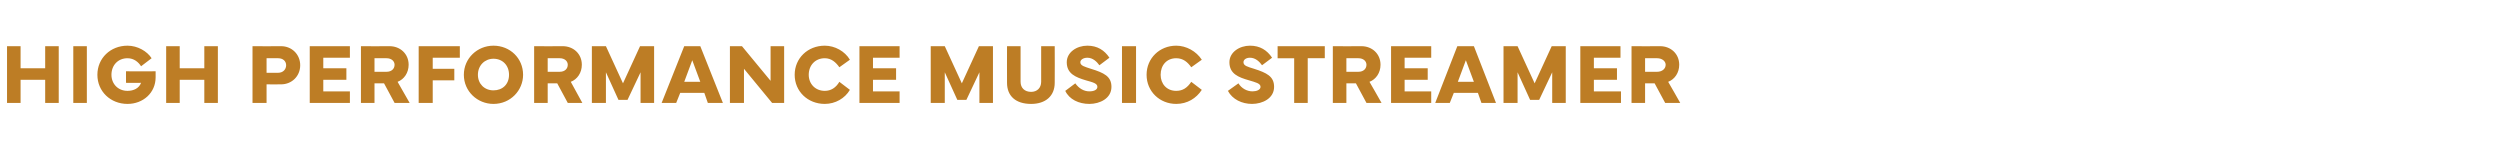 <?xml version="1.0" standalone="no"?><!DOCTYPE svg PUBLIC "-//W3C//DTD SVG 1.1//EN" "http://www.w3.org/Graphics/SVG/1.1/DTD/svg11.dtd"><svg xmlns="http://www.w3.org/2000/svg" version="1.1" width="498px" height="29.3px" viewBox="0 -8 498 29.3" style="top:-8px"><desc>High performance music streamer</desc><defs/><g id="Polygon155545"><path d="m4.1 1.2v4.4h4.9V1.2h2.7v11.3H9V7.9H4.1v4.6H1.4V1.2h2.7zm13.2 11.3h-2.7V1.2h2.7v11.3zm8.1-11.4c2 0 3.9 1.1 4.8 2.5l-2.1 1.6c-.5-.8-1.4-1.6-2.7-1.6c-1.9 0-3.2 1.4-3.2 3.3c0 1.8 1.3 3.2 3.2 3.2c1.2 0 2.3-.5 2.7-1.6c-.03.03-3 0-3 0V6.2s5.87.04 5.9 0v1.2c0 3.1-2.5 5.3-5.6 5.3c-3.4 0-6-2.5-6-5.8c0-3.3 2.6-5.8 6-5.8zm10.4.1v4.4h4.9V1.2h2.7v11.3h-2.7V7.9h-4.9v4.6h-2.7V1.2h2.7zm14.5 11.3V1.2s5.65.04 5.7 0c2.1 0 3.8 1.6 3.8 3.8c0 2.2-1.7 3.8-3.8 3.8c-.05.03-2.9 0-2.9 0v3.7h-2.8zm2.8-6h2.3c1 0 1.6-.7 1.6-1.5c0-.8-.6-1.4-1.6-1.4c-.04-.03-2.3 0-2.3 0v2.9zm8.6-5.3h8v2.3h-5.3v2.1h4.6v2.3h-4.6v2.3h5.3v2.3h-8V1.2zm10.2 11.3V1.2s5.67.04 5.7 0c2.1 0 3.8 1.5 3.8 3.7c0 1.6-.9 2.9-2.2 3.4l2.4 4.2h-3l-2.1-3.9h-1.9v3.9h-2.7zm2.7-6.2h2.4c1 0 1.6-.6 1.6-1.4c0-.7-.6-1.3-1.6-1.3c-.02-.03-2.4 0-2.4 0v2.7zm8.8-5.1h8.2v2.3h-5.4v2.2h4.3v2.3h-4.3v4.5h-2.8V1.2zm9 5.7c0-3.3 2.7-5.8 5.9-5.8c3.3 0 5.9 2.5 5.9 5.8c0 3.1-2.5 5.8-5.9 5.8c-3.2 0-5.9-2.5-5.9-5.8zm2.8 0c0 1.8 1.3 3.1 3.1 3.1c1.8 0 3.1-1.2 3.1-3.1c0-1.9-1.3-3.2-3.1-3.2c-1.7 0-3.1 1.3-3.1 3.2zm11.2 5.6V1.2s5.65.04 5.7 0c2.1 0 3.8 1.5 3.8 3.7c0 1.6-.9 2.9-2.2 3.4c-.01.01 2.3 4.2 2.3 4.2h-2.9L111 8.6h-1.9v3.9h-2.7zm2.7-6.2h2.4c1 0 1.6-.6 1.6-1.4c0-.7-.6-1.3-1.6-1.3c-.04-.03-2.4 0-2.4 0v2.7zm8.8-5.1h2.8l3.4 7.4l3.4-7.4h2.8v11.3h-2.7V6.4l-2.6 5.5h-1.8l-2.5-5.5v6.1h-2.8V1.2zm18.4 0h3.2l4.5 11.3h-3l-.7-2h-4.8l-.8 2h-2.9l4.5-11.3zm0 7.1h3.2L137.9 4l-1.6 4.3zm9.1 4.2V1.2h2.4l5.7 6.9V1.2h2.7v11.3h-2.4l-5.6-6.8v6.8h-2.8zm12.9-5.6c0-3.3 2.6-5.8 6-5.8c2 0 4 1.1 5 2.8l-2.1 1.5c-.7-1-1.6-1.8-2.9-1.8c-1.9 0-3.2 1.4-3.2 3.3c0 1.8 1.3 3.2 3.2 3.2c1.2 0 2.2-.6 2.9-1.8l2.1 1.6c-1 1.7-2.9 2.8-5 2.8c-3.4 0-6-2.5-6-5.8zm12.9-5.7h8v2.3h-5.3v2.1h4.6v2.3h-4.6v2.3h5.3v2.3h-8V1.2zm14.2 0h2.8l3.4 7.4l3.4-7.4h2.8v11.3h-2.7V6.4l-2.6 5.5h-1.8l-2.5-5.5v6.1h-2.8V1.2zm17.9 0v7.1c0 1.2.8 2 2.1 2c1.2 0 2-.8 2-2V1.2h2.7s.03 7.26 0 7.3c0 2.6-1.8 4.2-4.7 4.2c-3.1 0-4.8-1.6-4.8-4.2c-.02-.04 0-7.3 0-7.3h2.7zm10.9 7.4c.7 1 1.7 1.6 2.8 1.6c.9 0 1.6-.3 1.6-.9c0-.7-.9-.9-2.3-1.3c-2-.6-3.8-1.3-3.8-3.6c0-2 2-3.3 4.1-3.3c2 0 3.4.9 4.4 2.4L219 5c-.5-.7-1.3-1.5-2.4-1.5c-.8 0-1.4.4-1.4.9c0 .7.9.9 2.1 1.3c2.6.8 4.1 1.5 4.1 3.6c0 2.3-2.3 3.4-4.4 3.4c-2.1 0-4-.9-4.8-2.6l2-1.5zm12.1 3.9h-2.8V1.2h2.8v11.3zm2.1-5.6c0-3.3 2.6-5.8 5.9-5.8c2 0 4 1.1 5.1 2.8l-2.1 1.5c-.7-1-1.6-1.8-3-1.8c-1.9 0-3.1 1.4-3.1 3.3c0 1.8 1.2 3.2 3.1 3.2c1.3 0 2.2-.6 3-1.8l2.1 1.6c-1.1 1.7-2.9 2.8-5.1 2.8c-3.3 0-5.9-2.5-5.9-5.8zm18.3 1.7c.6 1 1.7 1.6 2.8 1.6c.8 0 1.6-.3 1.6-.9c0-.7-1-.9-2.3-1.3c-2.1-.6-3.9-1.3-3.9-3.6c0-2 2-3.3 4.1-3.3c2 0 3.4.9 4.4 2.4l-2 1.5c-.5-.7-1.3-1.5-2.4-1.5c-.8 0-1.3.4-1.3.9c0 .7.8.9 2.1 1.3c2.5.8 4 1.5 4 3.6c0 2.3-2.3 3.4-4.4 3.4c-2 0-3.9-.9-4.8-2.6l2.1-1.5zm7.8-7.4h9.4v2.4h-3.4v8.9h-2.7V3.6h-3.3V1.2zm11 11.3V1.2s5.69.04 5.7 0c2.1 0 3.8 1.5 3.8 3.7c0 1.6-.9 2.9-2.2 3.4c.03.01 2.4 4.2 2.4 4.2h-3l-2.1-3.9h-1.9v3.9h-2.7zm2.7-6.2h2.4c1 0 1.6-.6 1.6-1.4c0-.7-.6-1.3-1.6-1.3c.01-.03-2.4 0-2.4 0v2.7zm8.9-5.1h8v2.3h-5.3v2.1h4.6v2.3h-4.6v2.3h5.3v2.3h-8V1.2zm13.2 0h3.3l4.4 11.3h-2.9l-.7-2h-4.8l-.8 2h-2.9l4.4-11.3zm.1 7.1h3.2L292 4l-1.6 4.3zm9.1-7.1h2.8l3.4 7.4l3.4-7.4h2.8v11.3h-2.7V6.4l-2.6 5.5h-1.8l-2.5-5.5v6.1h-2.8V1.2zm15.3 0h8v2.3h-5.3v2.1h4.6v2.3h-4.6v2.3h5.4v2.3h-8.1V1.2zM325 12.5V1.2s5.7.04 5.7 0c2.1 0 3.8 1.5 3.8 3.7c0 1.6-.9 2.9-2.2 3.4c.03.01 2.4 4.2 2.4 4.2h-3l-2.1-3.9h-1.9v3.9H325zm2.7-6.2h2.4c1 0 1.7-.6 1.7-1.4c0-.7-.7-1.3-1.7-1.3c.01-.03-2.4 0-2.4 0v2.7z" stroke="none" fill="#bd7d25"/></g></svg>